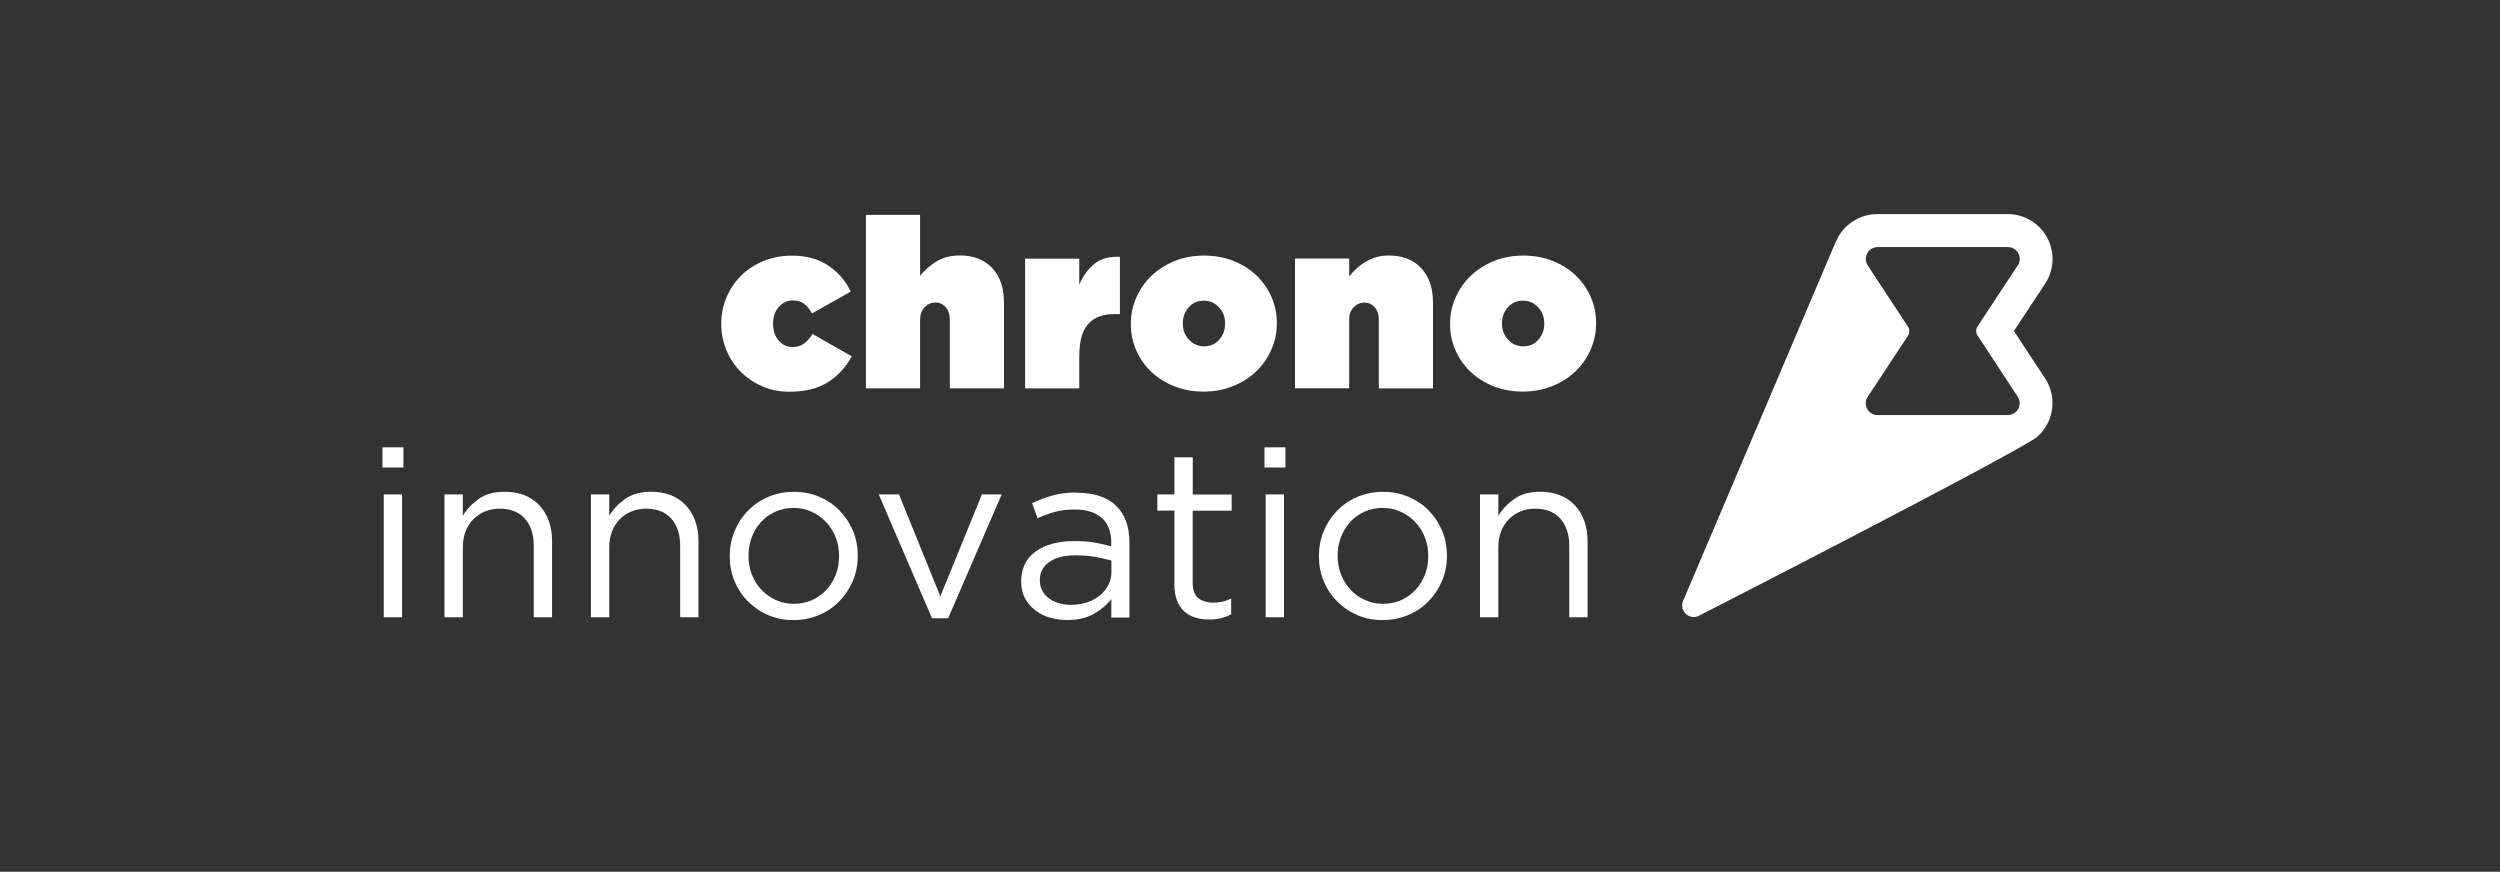<svg xmlns="http://www.w3.org/2000/svg" id="Layer_1" data-name="Layer 1" viewBox="0 0 300 104.61"><rect x="0" y="0" width="300" height="104.61" fill="#333333" stroke="none"/><defs><style> .cls-1 { fill: #fff; } </style></defs><rect class="cls-1" x="46.05" y="59.33" width="2.2" height="14.74"></rect><rect class="cls-1" x="45.9" y="53.68" width="2.51" height="2.42"></rect><path class="cls-1" d="M64.74,60.65c-.49-.52-1.07-.93-1.77-1.21s-1.49-.43-2.38-.43c-1.28,0-2.31.28-3.11.84s-1.45,1.24-1.94,2.04v-2.56h-2.2v14.74h2.2v-8.42c0-.68.11-1.31.33-1.88.22-.57.53-1.06.93-1.46s.87-.72,1.41-.94,1.13-.33,1.75-.33c1.31,0,2.32.4,3.03,1.2.7.8,1.06,1.88,1.06,3.24v8.59h2.2v-9.16c0-.87-.13-1.67-.39-2.39-.26-.72-.64-1.35-1.12-1.87Z"></path><path class="cls-1" d="M82.31,60.65c-.49-.52-1.07-.93-1.77-1.21s-1.49-.43-2.38-.43c-1.28,0-2.31.28-3.11.84s-1.45,1.24-1.94,2.04v-2.56h-2.2v14.74h2.2v-8.42c0-.68.11-1.31.33-1.88.22-.57.53-1.06.93-1.46s.87-.72,1.41-.94,1.13-.33,1.75-.33c1.31,0,2.32.4,3.03,1.2.7.8,1.06,1.88,1.06,3.24v8.59h2.2v-9.16c0-.87-.13-1.67-.39-2.39-.26-.72-.63-1.35-1.12-1.87h0Z"></path><path class="cls-1" d="M100.78,61.28c-.68-.69-1.5-1.25-2.44-1.65-.94-.41-1.96-.61-3.06-.61s-2.15.21-3.1.61-1.75.96-2.44,1.67-1.22,1.52-1.6,2.45-.57,1.92-.57,2.97v.06c0,1.05.19,2.03.57,2.95.38.92.91,1.73,1.6,2.42s1.49,1.25,2.42,1.65c.93.41,1.95.61,3.05.61s2.13-.21,3.08-.61,1.77-.96,2.45-1.67c.68-.7,1.22-1.52,1.61-2.45.39-.93.58-1.92.58-2.96v-.06c0-1.04-.19-2.03-.57-2.95-.39-.93-.92-1.73-1.6-2.43ZM100.69,66.77c0,.78-.13,1.51-.4,2.2-.27.68-.64,1.28-1.11,1.8-.47.51-1.05.92-1.71,1.23-.67.3-1.4.46-2.2.46s-1.5-.15-2.17-.46c-.67-.3-1.24-.71-1.73-1.23s-.86-1.12-1.14-1.81-.41-1.44-.41-2.24v-.06c0-.78.13-1.52.4-2.21s.63-1.3,1.1-1.81,1.03-.92,1.7-1.23c.67-.3,1.4-.46,2.2-.46s1.5.15,2.17.46c.67.3,1.25.72,1.74,1.24s.88,1.13,1.15,1.82c.28.69.41,1.44.41,2.24v.06s0,0,0,0Z"></path><polygon class="cls-1" points="112.84 71.56 107.88 59.33 105.45 59.33 111.84 74.19 113.78 74.19 120.2 59.33 117.83 59.33 112.84 71.56"></polygon><path class="cls-1" d="M129.21,59.1c-1.08,0-2.04.11-2.88.35s-1.66.54-2.48.93l.66,1.81c.68-.32,1.39-.58,2.1-.77.71-.19,1.51-.28,2.38-.28,1.39,0,2.46.34,3.22,1.01s1.14,1.66,1.14,2.96v.45c-.67-.19-1.35-.34-2.04-.46s-1.52-.17-2.47-.17-1.78.11-2.55.32c-.77.21-1.43.51-1.99.91s-1,.9-1.3,1.5-.46,1.3-.46,2.1v.06c0,.76.16,1.42.47,1.99.32.57.73,1.05,1.24,1.44s1.1.68,1.77.87,1.34.28,2.03.28c1.29,0,2.37-.25,3.24-.75.86-.5,1.55-1.09,2.07-1.75v2.2h2.17v-9.01c0-1.86-.51-3.31-1.54-4.34-1.08-1.08-2.67-1.62-4.76-1.62h0ZM133.37,68.64c0,.59-.13,1.12-.39,1.6-.25.48-.61.9-1.05,1.25s-.96.62-1.55.81-1.22.28-1.9.28c-.49,0-.96-.07-1.41-.2s-.84-.32-1.18-.57-.61-.55-.81-.92-.3-.78-.3-1.24v-.06c0-.89.37-1.6,1.12-2.14s1.81-.81,3.17-.81c.91,0,1.71.07,2.42.2s1.32.28,1.88.43v1.36h0Z"></path><path class="cls-1" d="M143.13,54.88h-2.2v4.45h-2.05v1.94h2.05v8.9c0,.74.11,1.38.32,1.91.21.53.5.96.87,1.3s.81.57,1.32.73,1.07.23,1.65.23c.53,0,1.01-.05,1.44-.16s.83-.26,1.21-.47v-1.88c-.38.18-.74.31-1.07.38s-.69.11-1.07.11c-.74,0-1.34-.18-1.8-.54-.46-.36-.68-1-.68-1.91v-8.59h4.68v-1.94h-4.67v-4.45h0Z"></path><rect class="cls-1" x="151.88" y="59.33" width="2.2" height="14.74"></rect><rect class="cls-1" x="151.74" y="53.68" width="2.51" height="2.42"></rect><path class="cls-1" d="M171.48,61.28c-.68-.69-1.5-1.25-2.44-1.65-.94-.41-1.96-.61-3.06-.61s-2.15.21-3.1.61-1.75.96-2.44,1.67-1.22,1.52-1.6,2.45-.57,1.92-.57,2.97v.06c0,1.05.19,2.03.57,2.95.38.92.91,1.73,1.6,2.42.68.69,1.49,1.25,2.42,1.65.93.41,1.95.61,3.05.61s2.13-.21,3.08-.61,1.77-.96,2.45-1.67c.68-.7,1.22-1.52,1.61-2.45.39-.93.58-1.92.58-2.96v-.06c0-1.04-.19-2.03-.57-2.95-.39-.93-.92-1.73-1.6-2.43ZM171.39,66.77c0,.78-.13,1.51-.4,2.2-.27.68-.64,1.28-1.11,1.8-.47.51-1.05.92-1.71,1.23-.67.3-1.4.46-2.2.46s-1.5-.15-2.17-.46c-.67-.3-1.24-.71-1.73-1.23s-.86-1.12-1.14-1.81-.41-1.44-.41-2.24v-.06c0-.78.13-1.52.4-2.21s.63-1.3,1.1-1.81,1.03-.92,1.7-1.23c.67-.3,1.4-.46,2.2-.46s1.5.15,2.17.46c.67.3,1.25.72,1.74,1.24s.88,1.13,1.15,1.82c.28.69.41,1.44.41,2.24v.06s0,0,0,0Z"></path><path class="cls-1" d="M189,60.65c-.49-.52-1.07-.93-1.77-1.21s-1.49-.43-2.38-.43c-1.28,0-2.31.28-3.11.84s-1.45,1.24-1.94,2.04v-2.56h-2.2v14.74h2.2v-8.42c0-.68.11-1.31.33-1.88.22-.57.53-1.06.93-1.46.4-.41.87-.72,1.41-.94s1.13-.33,1.75-.33c1.31,0,2.32.4,3.03,1.2.7.8,1.06,1.88,1.06,3.24v8.59h2.2v-9.16c0-.87-.13-1.67-.39-2.39-.26-.72-.64-1.35-1.12-1.87Z"></path><path class="cls-1" d="M91.45,46.35c1.01.44,2.1.66,3.28.66,1.86,0,3.4-.38,4.61-1.14,1.21-.76,2.16-1.8,2.87-3.11l-4.7-2.68c-.32.5-.67.88-1.03,1.15-.36.28-.83.41-1.4.41-.65,0-1.19-.26-1.64-.78-.45-.52-.67-1.19-.67-2.01v-.06c0-.78.23-1.43.68-1.96.46-.52,1.03-.78,1.71-.78.53,0,.98.14,1.34.41.36.28.68.66.94,1.15l4.65-2.62c-.61-1.28-1.5-2.31-2.68-3.11s-2.63-1.2-4.36-1.2c-1.28,0-2.43.22-3.48.66-1.04.44-1.94,1.03-2.68,1.78s-1.32,1.62-1.73,2.61c-.41.99-.61,2.03-.61,3.11v.06c0,1.08.21,2.12.61,3.1s.97,1.84,1.7,2.58c.72.74,1.59,1.33,2.6,1.77Z"></path><path class="cls-1" d="M115.16,30.66c-1.1,0-2.04.25-2.83.74-.78.5-1.42,1.07-1.92,1.71v-7.33h-6.5v20.82h6.5v-8.19c0-.67.18-1.18.55-1.55.36-.37.79-.56,1.28-.56s.9.18,1.24.56.5.89.5,1.55v8.19h6.5v-10.27c0-1.77-.47-3.16-1.42-4.17-.95-1-2.24-1.51-3.89-1.51h0Z"></path><path class="cls-1" d="M129.52,42.65c0-1.73.36-2.99,1.07-3.78s1.75-1.18,3.12-1.18h.68v-6.87c-1.29-.06-2.32.23-3.08.85-.76.63-1.36,1.46-1.8,2.51v-3.14h-6.5v15.57h6.5v-3.96h0Z"></path><path class="cls-1" d="M153.22,38.82v-.06c0-1.1-.21-2.14-.64-3.12s-1.03-1.84-1.8-2.58-1.69-1.32-2.77-1.75-2.25-.64-3.52-.64-2.48.22-3.55.66-1.99,1.03-2.77,1.77c-.77.74-1.37,1.61-1.81,2.6-.44.99-.66,2.03-.66,3.14v.06c0,1.1.21,2.14.64,3.12.43.98,1.03,1.84,1.8,2.58s1.69,1.32,2.77,1.75,2.25.64,3.52.64,2.45-.22,3.54-.66,2.01-1.03,2.78-1.77c.77-.74,1.37-1.6,1.81-2.6.44-.99.66-2.04.66-3.14h0ZM147.01,38.88c0,.73-.24,1.36-.71,1.89-.47.53-1.07.79-1.8.79s-1.33-.26-1.82-.79c-.5-.53-.74-1.17-.74-1.95v-.06c0-.73.24-1.36.71-1.89.47-.53,1.07-.79,1.8-.79s1.33.26,1.82.79c.5.53.74,1.17.74,1.95,0,0,0,.06,0,.06Z"></path><path class="cls-1" d="M161.89,38.42c0-.67.18-1.18.55-1.55.36-.37.79-.56,1.28-.56s.9.18,1.24.56.5.89.5,1.55v8.19h6.5v-10.27c0-1.77-.47-3.16-1.42-4.17s-2.24-1.51-3.9-1.51c-.55,0-1.06.07-1.52.21s-.89.33-1.29.57-.76.51-1.08.81c-.32.3-.61.62-.85.94v-2.17h-6.5v15.57h6.5v-8.19h0Z"></path><path class="cls-1" d="M189.09,33.06c-.77-.74-1.69-1.32-2.77-1.75s-2.25-.64-3.52-.64-2.48.22-3.55.66-1.99,1.03-2.77,1.77c-.77.74-1.37,1.61-1.81,2.6-.44.99-.66,2.03-.66,3.14v.06c0,1.1.21,2.14.64,3.12.43.98,1.03,1.84,1.8,2.58s1.69,1.32,2.77,1.75,2.25.64,3.52.64,2.45-.22,3.54-.66,2.01-1.03,2.78-1.77c.77-.74,1.37-1.6,1.81-2.6.44-.99.66-2.03.66-3.14v-.06c0-1.1-.21-2.14-.64-3.12s-1.03-1.84-1.8-2.58ZM185.31,38.88c0,.73-.24,1.36-.71,1.89-.47.53-1.07.79-1.8.79s-1.33-.26-1.82-.79c-.5-.53-.74-1.17-.74-1.95v-.06c0-.73.24-1.36.71-1.89.47-.53,1.07-.79,1.8-.79s1.33.26,1.82.79c.5.53.74,1.17.74,1.95,0,0,0,.06,0,.06Z"></path><path class="cls-1" d="M245.43,45.44l-3.76-5.72,3.75-5.69c1.09-1.65,1.18-3.77.24-5.51-.94-1.74-2.75-2.83-4.74-2.83h-15.63c-1.98,0-3.79,1.08-4.74,2.82-.09.17-.17.33-.24.5,0,0-.01,0-.02,0l-18.34,43.15c-.46,1.22.87,2.35,2,1.69,0,0,36.1-18.46,40.39-21.33.53-.43.98-.97,1.31-1.6.94-1.74.85-3.85-.23-5.5h0ZM241.54,49.68c-.18.08-.38.13-.6.13h-15.63c-1.13,0-1.81-1.26-1.18-2.2l4.83-7.33c.21-.32.21-.75,0-1.07l-3.97-6.04-.86-1.32c-.62-.94.06-2.2,1.19-2.2h15.63c1.13,0,1.81,1.26,1.18,2.2l-4.83,7.33c-.21.32-.21.75,0,1.07l4.83,7.36c.5.76.16,1.72-.59,2.06Z"></path></svg>